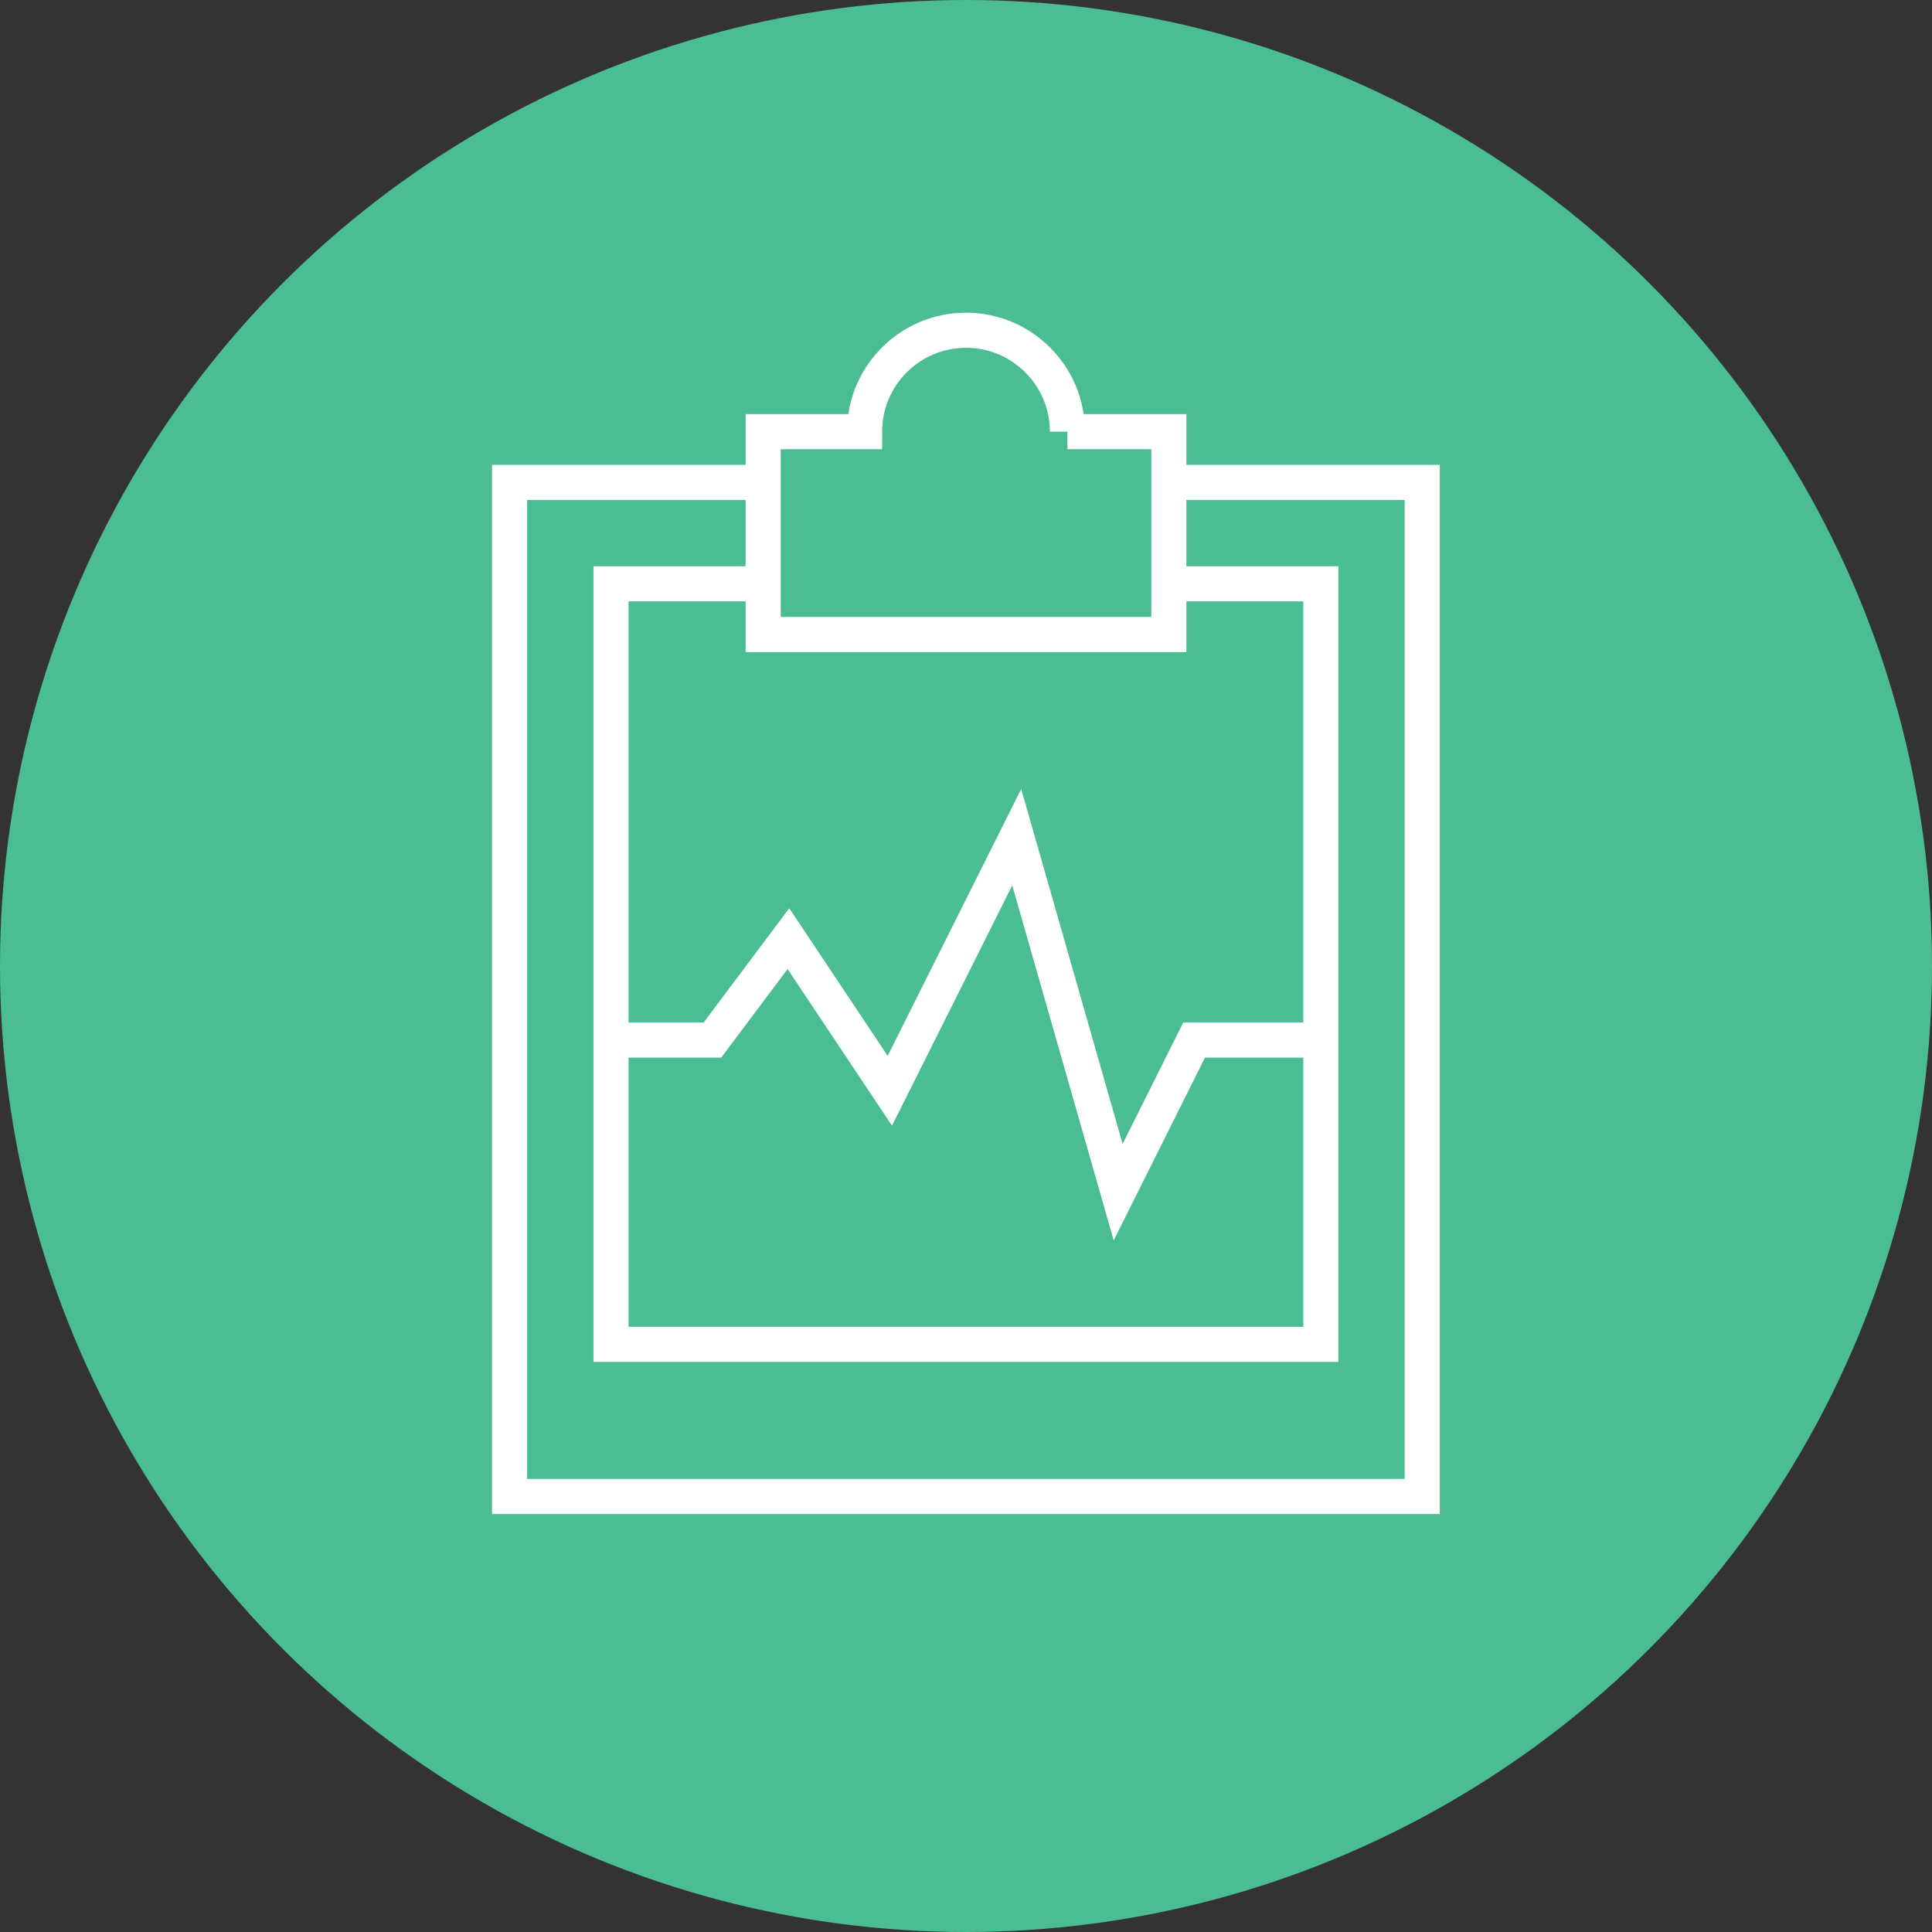 <?xml version="1.0" encoding="UTF-8"?>
<svg id="Layer_2" data-name="Layer 2" xmlns="http://www.w3.org/2000/svg" viewBox="0 0 110.1 110.1">
  <rect x="0" y="0" width="110.1" height="110.1" fill="#333333" stroke="none"/>
  <defs>
    <style>
      .cls-1 {
        fill: #4abd92;
      }

      .cls-2 {
        fill: none;
        stroke: #fff;
        stroke-miterlimit: 10;
        stroke-width: 2px;
      }
    </style>
  </defs>
  <g id="Layer_1-2" data-name="Layer 1">
    <circle class="cls-1" cx="55.05" cy="55.05" r="55.05"/>
    <g>
      <polyline class="cls-2" points="34.82 59.27 40.6 59.27 44.93 53.49 50.71 62.16 57.94 47.71 63.72 67.94 68.05 59.27 75.27 59.27"/>
      <polyline class="cls-2" points="66.61 27.49 81.05 27.49 81.05 85.28 29.04 85.28 29.04 27.49 43.49 27.49"/>
      <path class="cls-2" d="m60.83,24.6c0-3.19-2.59-5.78-5.78-5.78s-5.78,2.59-5.78,5.78h-5.78v11.56h23.12v-11.56h-5.78Z"/>
      <polyline class="cls-2" points="43.49 33.27 34.82 33.27 34.82 76.61 75.27 76.61 75.27 33.27 66.61 33.27"/>
    </g>
  </g>
</svg>